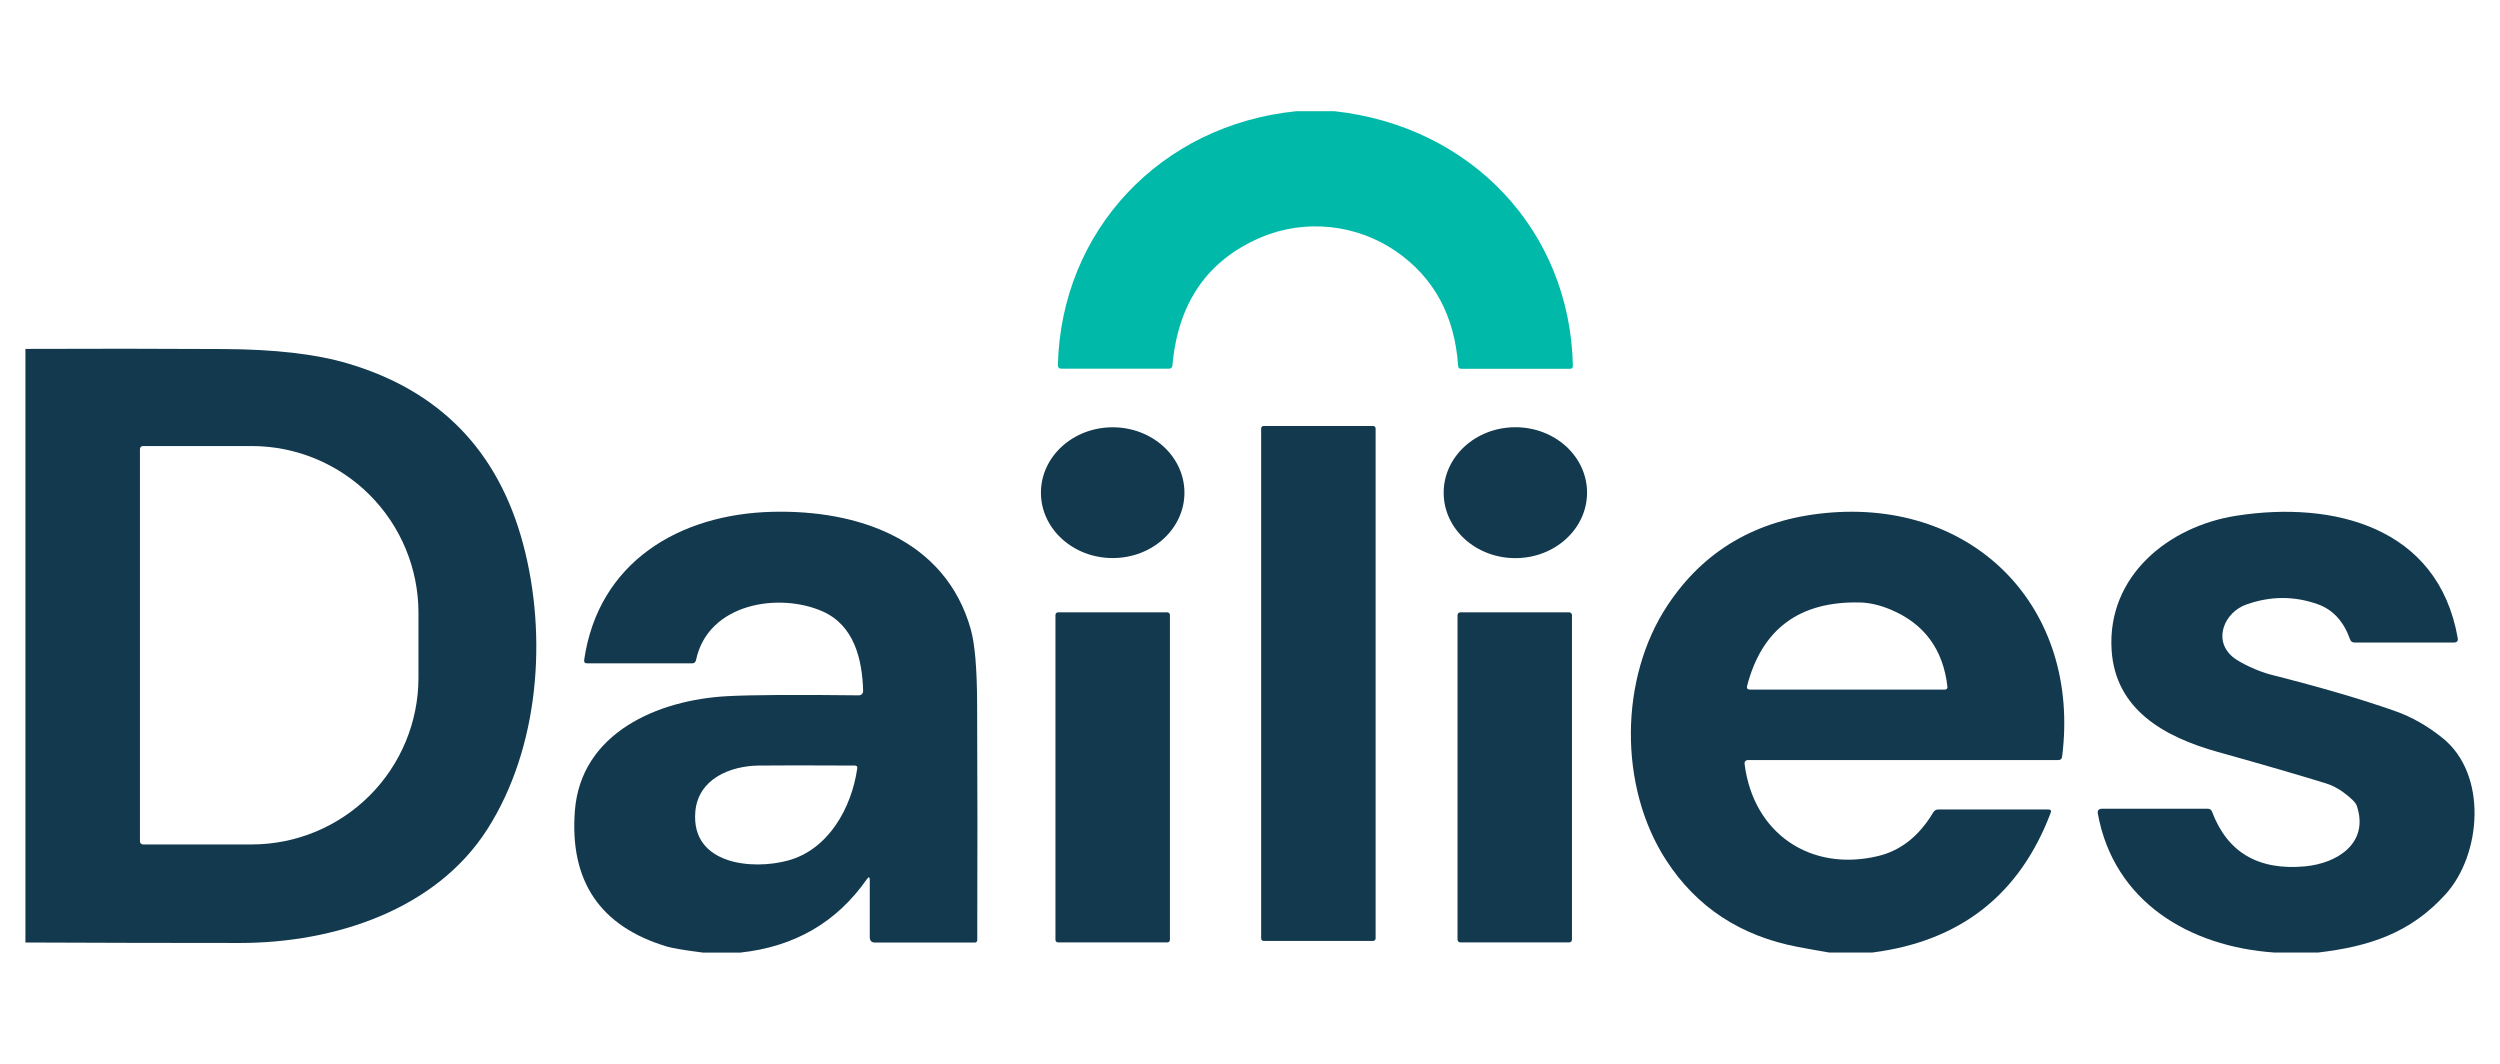 <svg width="94" height="40" viewBox="0 0 94 40" fill="none" xmlns="http://www.w3.org/2000/svg">
<g clip-path="url(#clip0_4152_7139)">
<path d="M50.183 4.182C55.296 4.745 59.038 8.65 59.141 13.77C59.141 13.783 59.139 13.795 59.134 13.806C59.13 13.818 59.123 13.829 59.114 13.838C59.106 13.846 59.095 13.853 59.084 13.858C59.072 13.863 59.06 13.866 59.048 13.866H54.935C54.867 13.866 54.831 13.832 54.826 13.765C54.699 11.881 53.924 10.445 52.502 9.458C51.03 8.437 49.08 8.209 47.392 8.934C45.393 9.793 44.29 11.395 44.084 13.74C44.076 13.822 44.031 13.863 43.947 13.863H39.897C39.881 13.863 39.865 13.86 39.85 13.854C39.835 13.848 39.822 13.839 39.811 13.828C39.8 13.816 39.791 13.803 39.785 13.788C39.779 13.774 39.776 13.758 39.776 13.742C39.892 8.664 43.649 4.694 48.739 4.182H50.183Z" fill="#01B9A9"/>
<path d="M0.956 35.438V13.119C3.437 13.108 5.919 13.11 8.4 13.124C10.324 13.133 11.877 13.312 13.059 13.661C16.534 14.683 18.738 16.951 19.672 20.467C20.584 23.893 20.288 28.106 18.318 31.188C16.392 34.2 12.594 35.454 9.023 35.456C6.336 35.456 3.647 35.45 0.956 35.438ZM5.262 16.885V31.637C5.262 31.667 5.274 31.696 5.295 31.717C5.317 31.739 5.346 31.751 5.376 31.751H9.463C11.126 31.751 12.721 31.09 13.897 29.915C15.073 28.739 15.734 27.145 15.734 25.482V23.04C15.734 21.377 15.073 19.783 13.897 18.607C12.721 17.431 11.126 16.771 9.463 16.771H5.376C5.346 16.771 5.317 16.783 5.295 16.804C5.274 16.826 5.262 16.855 5.262 16.885Z" fill="#12394E"/>
<path d="M51.63 16.017H47.513C47.461 16.017 47.419 16.059 47.419 16.11V35.286C47.419 35.338 47.461 35.379 47.513 35.379H51.63C51.681 35.379 51.723 35.338 51.723 35.286V16.11C51.723 16.059 51.681 16.017 51.63 16.017Z" fill="#12394E"/>
<path d="M41.837 20.983C43.327 20.983 44.535 19.882 44.535 18.525C44.535 17.167 43.327 16.066 41.837 16.066C40.347 16.066 39.139 17.167 39.139 18.525C39.139 19.882 40.347 20.983 41.837 20.983Z" fill="#12394E"/>
<path d="M56.986 20.986C58.475 20.981 59.678 19.875 59.673 18.515C59.669 17.156 58.458 16.059 56.969 16.064C55.48 16.069 54.277 17.175 54.282 18.534C54.286 19.893 55.497 20.991 56.986 20.986Z" fill="#12394E"/>
<path d="M27.839 35.817H26.429C25.728 35.727 25.28 35.652 25.085 35.593C22.566 34.84 21.41 33.135 21.616 30.478C21.844 27.571 24.708 26.312 27.364 26.175C28.296 26.127 29.939 26.117 32.293 26.145C32.314 26.145 32.336 26.141 32.355 26.133C32.375 26.125 32.393 26.113 32.408 26.098C32.423 26.083 32.435 26.064 32.443 26.045C32.45 26.025 32.454 26.003 32.454 25.982C32.423 24.787 32.114 23.517 30.939 22.993C29.309 22.263 26.62 22.67 26.169 24.824C26.151 24.903 26.103 24.942 26.022 24.942H22.077C21.99 24.942 21.953 24.899 21.965 24.812C22.498 21.132 25.541 19.329 29.044 19.244C32.226 19.167 35.543 20.26 36.501 23.661C36.656 24.211 36.736 25.152 36.74 26.485C36.753 29.448 36.755 32.404 36.745 35.352C36.745 35.363 36.743 35.375 36.738 35.385C36.734 35.396 36.727 35.406 36.719 35.414C36.711 35.422 36.701 35.429 36.691 35.433C36.68 35.438 36.668 35.44 36.657 35.44H32.905C32.77 35.44 32.703 35.372 32.703 35.237V33.093C32.703 32.966 32.666 32.954 32.593 33.058C31.461 34.678 29.876 35.598 27.839 35.817ZM32.233 28.89C32.242 28.82 32.212 28.785 32.142 28.785C30.416 28.776 29.209 28.776 28.52 28.785C27.443 28.801 26.241 29.292 26.143 30.534C25.987 32.516 28.299 32.723 29.639 32.353C31.142 31.939 32.016 30.397 32.233 28.89Z" fill="#12394E"/>
<path d="M70.392 35.816H68.784C68.391 35.75 68.001 35.68 67.614 35.607C65.445 35.198 63.788 34.108 62.644 32.339C60.85 29.566 60.894 25.493 62.693 22.77C64.057 20.702 66.037 19.543 68.633 19.29C74.258 18.743 78.245 22.881 77.535 28.452C77.524 28.536 77.477 28.578 77.393 28.578H65.742C65.633 28.578 65.585 28.631 65.598 28.738C65.93 31.339 68.077 32.795 70.615 32.188C71.466 31.985 72.158 31.437 72.69 30.546C72.733 30.473 72.798 30.436 72.883 30.436H77.016C77.108 30.436 77.137 30.479 77.105 30.564C75.939 33.645 73.701 35.396 70.392 35.816ZM71.078 22.916C70.676 22.749 70.293 22.661 69.929 22.653C67.66 22.602 66.248 23.647 65.691 25.789C65.668 25.882 65.704 25.928 65.8 25.928H73.123C73.197 25.928 73.23 25.892 73.223 25.819C73.063 24.413 72.348 23.445 71.078 22.916Z" fill="#12394E"/>
<path d="M87.153 35.816H85.525C82.303 35.595 79.484 33.893 78.88 30.601C78.856 30.473 78.91 30.408 79.04 30.408H83.011C83.091 30.408 83.146 30.446 83.174 30.522C83.749 32.05 84.911 32.734 86.66 32.576C87.884 32.465 89.091 31.699 88.614 30.294C88.575 30.178 88.406 30.009 88.105 29.787C87.9 29.637 87.684 29.526 87.456 29.455C86.465 29.148 85.109 28.754 83.39 28.273C81.382 27.712 79.533 26.684 79.396 24.435C79.226 21.66 81.534 19.785 84.097 19.39C87.716 18.827 91.675 19.794 92.41 23.988C92.43 24.102 92.383 24.158 92.268 24.158H88.528C88.446 24.158 88.391 24.119 88.363 24.042C88.123 23.364 87.719 22.924 87.153 22.721C86.269 22.404 85.372 22.407 84.46 22.73C83.655 23.014 83.187 24.047 83.943 24.695C84.218 24.93 84.944 25.256 85.369 25.363C87.261 25.842 88.827 26.301 90.066 26.74C90.681 26.957 91.272 27.293 91.838 27.747C93.552 29.122 93.296 32.139 91.959 33.618C90.626 35.095 89.068 35.591 87.153 35.816Z" fill="#12394E"/>
<path d="M43.891 23.023H39.783C39.729 23.023 39.685 23.067 39.685 23.121V35.337C39.685 35.391 39.729 35.435 39.783 35.435H43.891C43.945 35.435 43.989 35.391 43.989 35.337V23.121C43.989 23.067 43.945 23.023 43.891 23.023Z" fill="#12394E"/>
<path d="M58.999 23.023H54.91C54.85 23.023 54.803 23.071 54.803 23.13V35.328C54.803 35.387 54.85 35.435 54.91 35.435H58.999C59.058 35.435 59.106 35.387 59.106 35.328V23.13C59.106 23.071 59.058 23.023 58.999 23.023Z" fill="#12394E"/>
</g>
<defs>
<clipPath id="clip0_4152_7139">
<rect width="92.087" height="39.999" fill="white" transform="translate(0.956)"/>
</clipPath>
</defs>
</svg>
